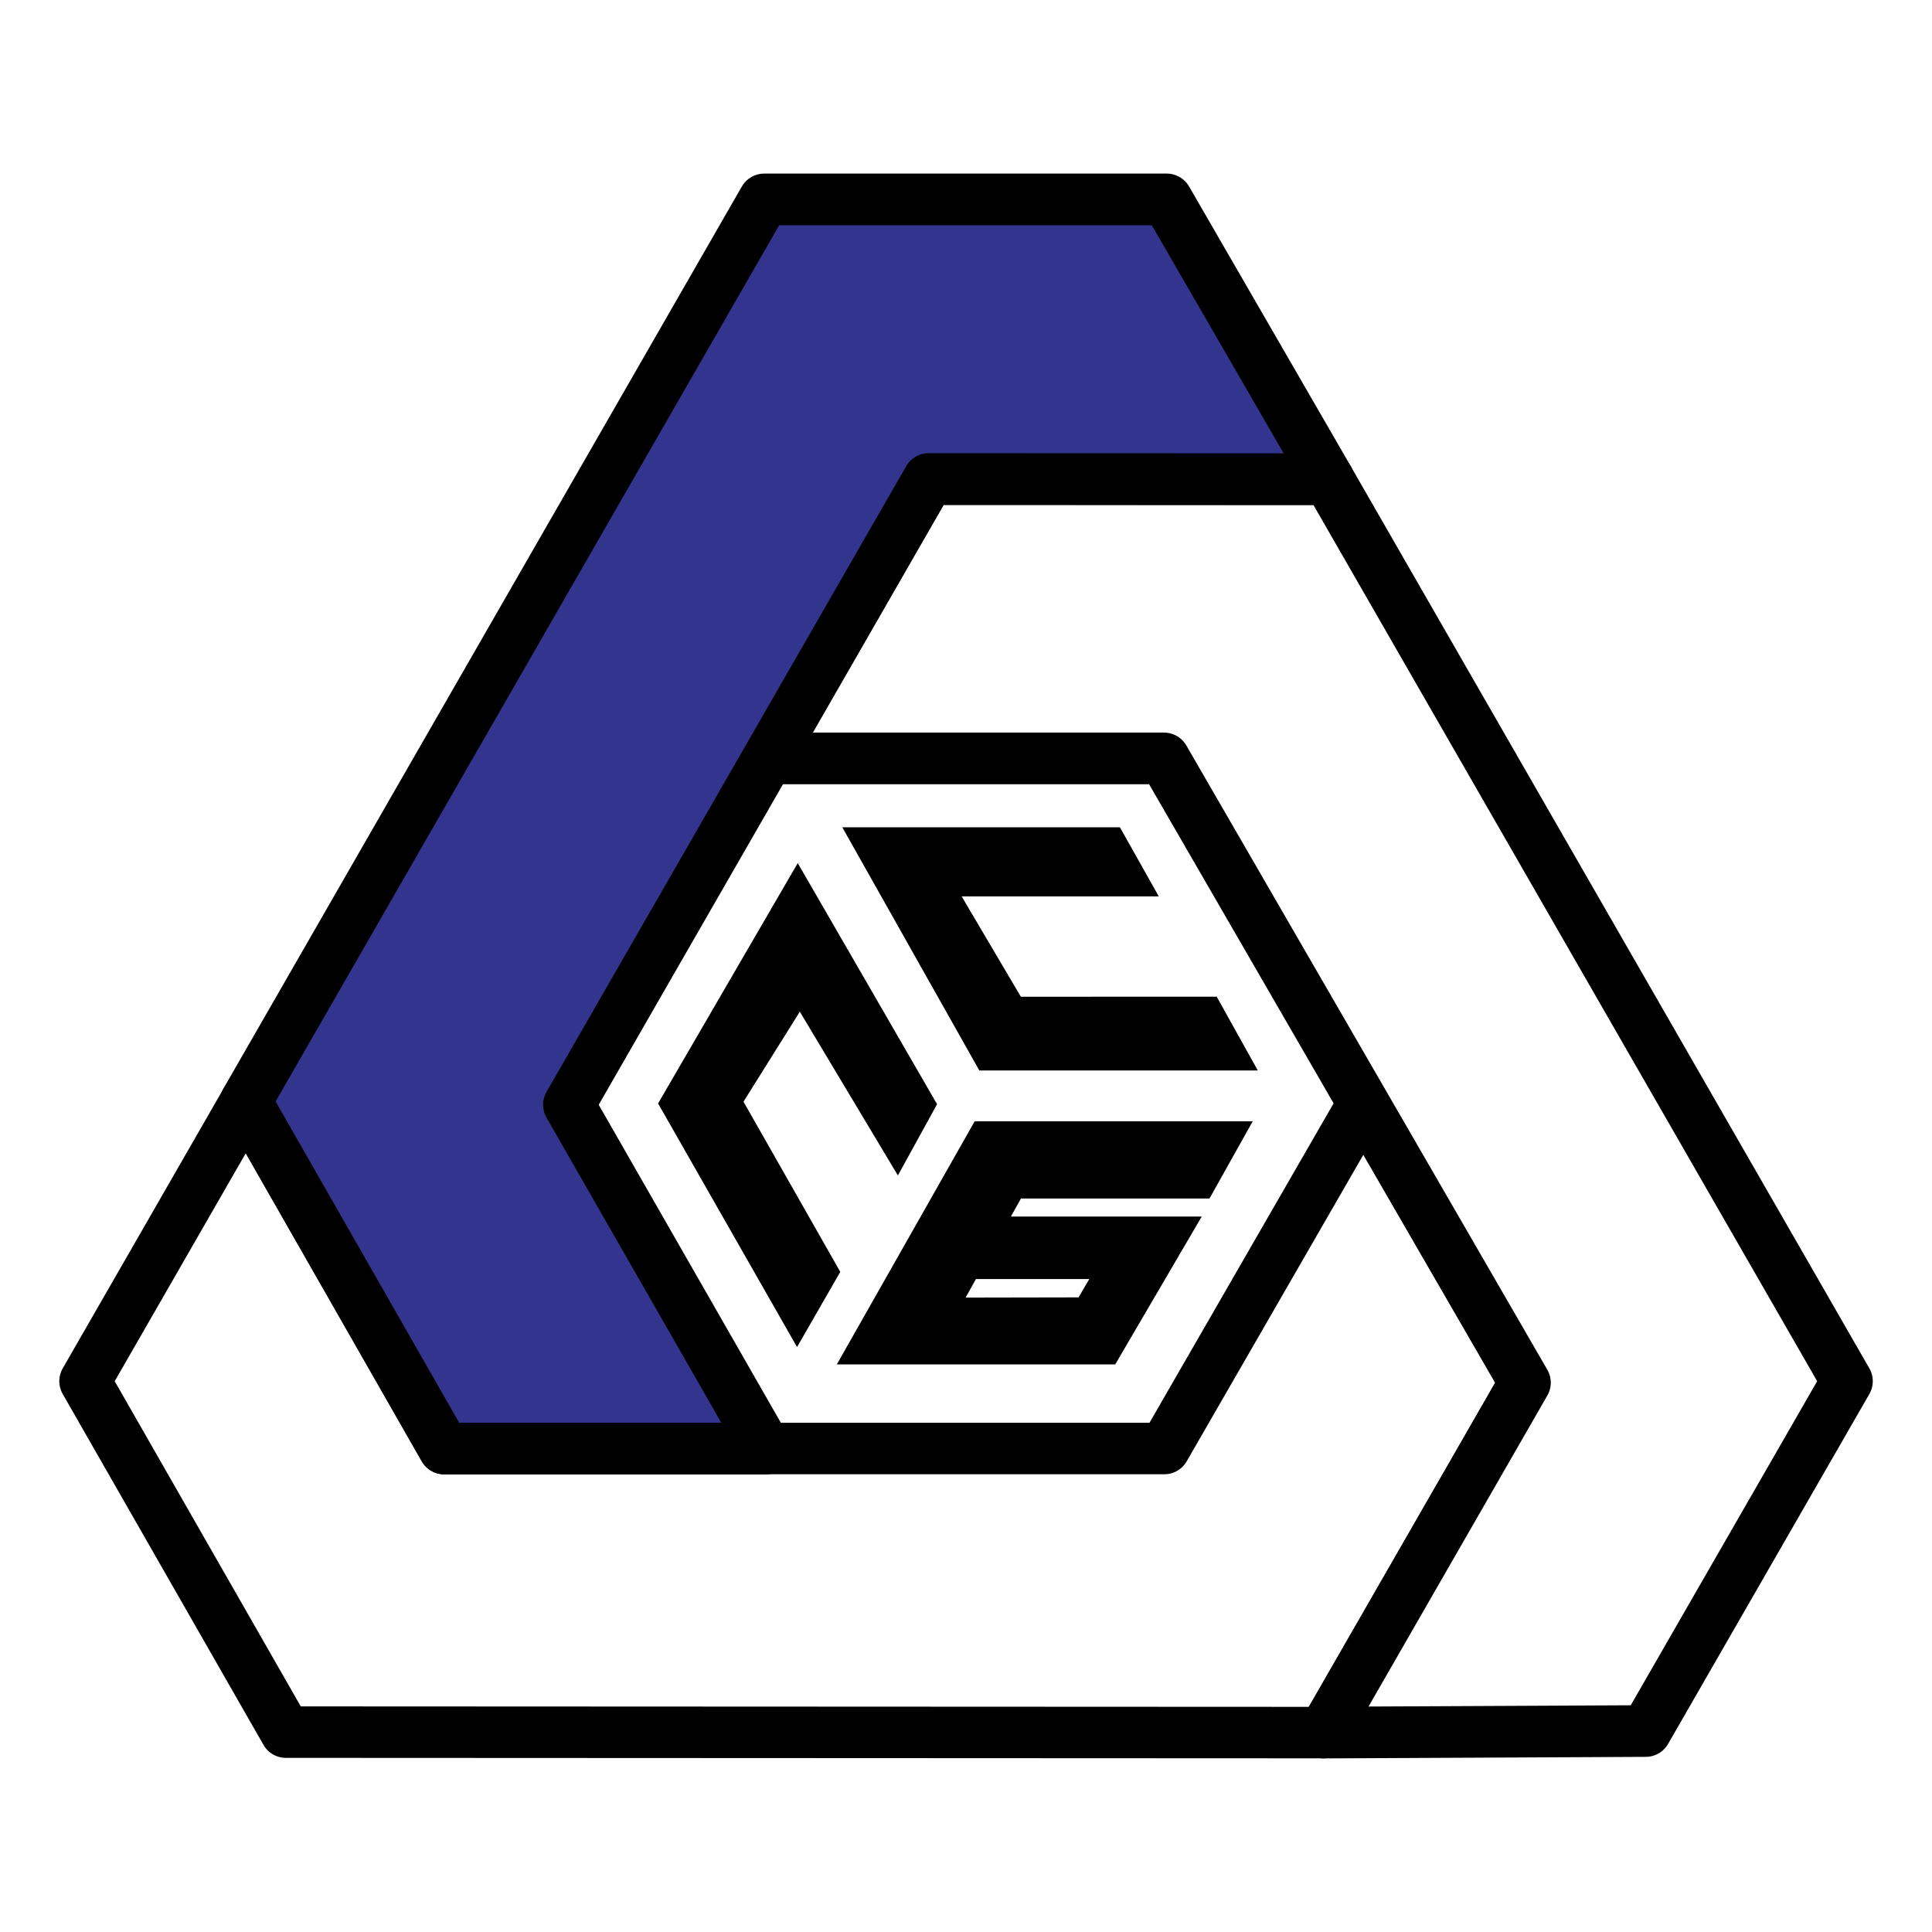 <svg xmlns="http://www.w3.org/2000/svg" width="2500" height="2500" viewBox="0 0 192.756 192.756"><g fill-rule="evenodd" clip-rule="evenodd"><path fill="#fff" d="M0 0h192.756v192.756H0V0z"/><path fill="#fff" stroke="#000" stroke-width="5.135" stroke-linejoin="round" stroke-miterlimit="2.613" d="M132.076 172.861l20.067-34.912-16.12-27.879-19.855 34.45H44.313l-19.784-34.631-16.045 27.912 20.034 35.013 103.558.047z"/><path fill="#fff" stroke="#000" stroke-width="5.153" stroke-linejoin="round" stroke-miterlimit="2.613" d="M132.533 47.808l-39.872-.007-16.017 27.864 39.487.001 36.014 62.281-20.071 34.912 32.119-.154 20.078-34.904-51.738-89.993z"/><path fill="#33348e" stroke="#000" stroke-width="5.154" stroke-linejoin="round" stroke-miterlimit="2.613" d="M76.246 19.896h40.158l16.131 27.912-39.887-.014-35.886 62.427 19.649 34.302H44.315l-19.787-34.634 51.718-89.993z"/><path d="M101.852 99.447l19.537-.008 4.101 7.362H97.707L84.039 82.543h27.697l3.877 6.89H95.945l5.907 10.014zM74.178 109.916l9.657 16.98-4.314 7.5-13.863-24.304 13.933-23.979 13.9 24.053-3.908 7.109-9.784-16.339-5.621 8.98zM100.855 121.375l1.004-1.797h18.809l4.318-7.709h-27.74l-13.755 24.256h27.776l8.629-14.75h-19.041zm-3.486 6.236l-1.033 1.85 11.271-.021 1.068-1.828H97.369v-.001z"/></g></svg>